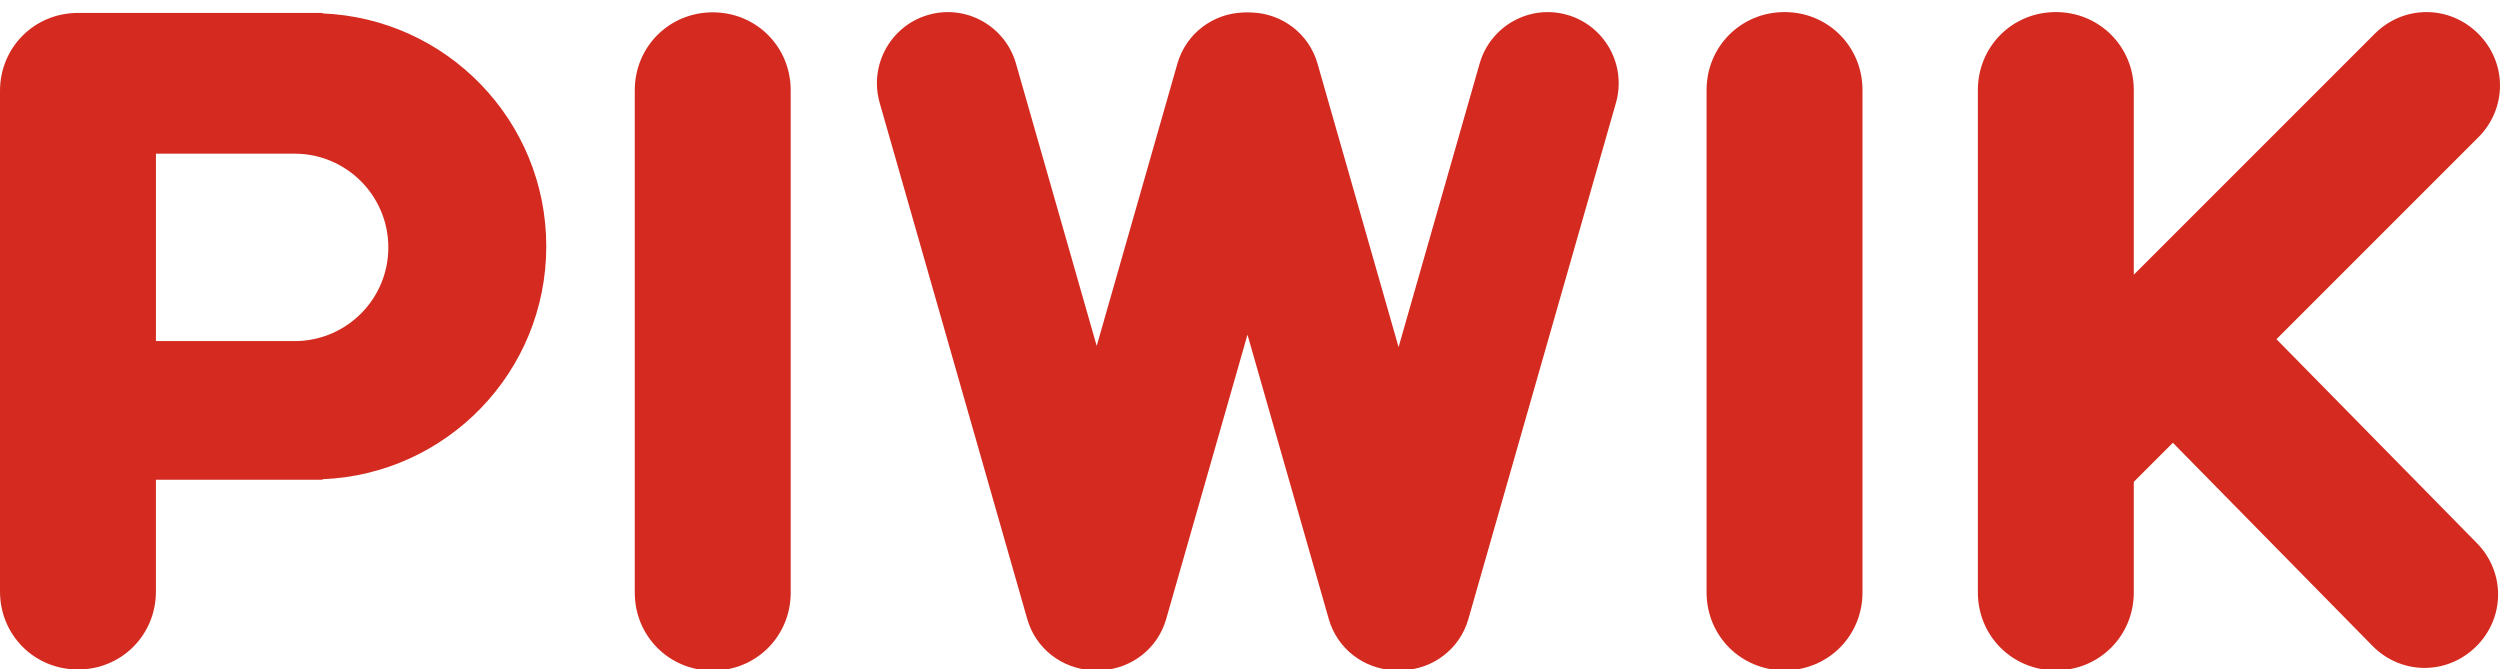 <?xml version="1.0" encoding="utf-8"?>
<!DOCTYPE svg PUBLIC "-//W3C//DTD SVG 1.1//EN" "http://www.w3.org/Graphics/SVG/1.1/DTD/svg11.dtd">
<svg version="1.1" id="Layer_1" xmlns="http://www.w3.org/2000/svg" xmlns:xlink="http://www.w3.org/1999/xlink" x="0px" y="0px"
	 width="170.666px" height="45.704px" viewBox="0 0 170.666 45.704" enable-background="new 0 0 170.666 45.704"
	 xml:space="preserve">
<path fill="#D42A1F" d="M106.995,1.016c-2.57-0.739-5.251,0.751-5.987,3.329l-5.532,19.351L89.943,4.345
	c-0.592-2.071-2.441-3.417-4.477-3.492c-0.103-0.009-0.203-0.004-0.306-0.007c-0.102,0.003-0.203-0.003-0.306,0.007
	c-2.036,0.075-3.885,1.421-4.477,3.492l-5.509,19.27l-5.509-19.27c-0.737-2.578-3.418-4.068-5.987-3.329
	c-2.57,0.739-4.056,3.428-3.319,6.005l10.075,35.24c0.583,2.038,2.384,3.376,4.382,3.49c0.121,0.011,0.239,0.006,0.359,0.008
	c0.12-0.002,0.238,0.004,0.359-0.008c1.998-0.114,3.799-1.451,4.382-3.49l5.551-19.416l5.551,19.416
	c0.588,2.056,2.416,3.398,4.434,3.491c0.111,0.01,0.219,0.005,0.33,0.007c0.11-0.003,0.219,0.003,0.33-0.007
	c2.019-0.093,3.846-1.435,4.434-3.491l10.075-35.24C111.05,4.444,109.564,1.756,106.995,1.016z"/>
<path fill="#D42A1F" d="M116.502,40.44c0,2.972,2.35,5.322,5.322,5.322c2.972,0,5.322-2.35,5.322-5.322V6.147
	c0-2.972-2.35-5.322-5.322-5.322c-2.972,0-5.322,2.35-5.322,5.322V40.44z"/>
<path fill="#D42A1F" d="M43.334,40.457c0,2.972,2.35,5.322,5.322,5.322c2.972,0,5.322-2.35,5.322-5.322V6.164
	c0-2.972-2.35-5.322-5.322-5.322c-2.972,0-5.322,2.35-5.322,5.322V40.457z"/>
<path fill="#D42A1F" d="M155.406,23.156l13.779-13.779c1.974-1.974,1.974-5.097,0-7.071c-1.974-1.974-5.097-1.974-7.071,0
	l-16.448,16.448V6.147c0-2.972-2.35-5.322-5.322-5.322c-2.972,0-5.322,2.35-5.322,5.322V40.44c0,2.972,2.35,5.322,5.322,5.322
	c2.972,0,5.322-2.35,5.322-5.322v-7.544l2.669-2.669l13.618,13.857c1.957,1.992,5.079,2.019,7.071,0.062
	c1.992-1.957,2.019-5.079,0.062-7.071L155.406,23.156z"/>
<path fill="#D42A1F" d="M37.292,16.816c0-8.58-6.787-15.557-15.283-15.9l0.007-0.033H5.322C2.35,0.883,0,3.233,0,6.205v34.177
	c0,2.972,2.35,5.322,5.322,5.322c2.972,0,5.322-2.35,5.322-5.322v-7.63h11.371l-0.007-0.036
	C30.505,32.372,37.292,25.396,37.292,16.816z M20.296,23.284l0-0.002h-9.651V10.491h9.464c3.535,0,6.401,2.866,6.401,6.401
	C26.51,20.364,23.744,23.184,20.296,23.284z"/>
</svg>
